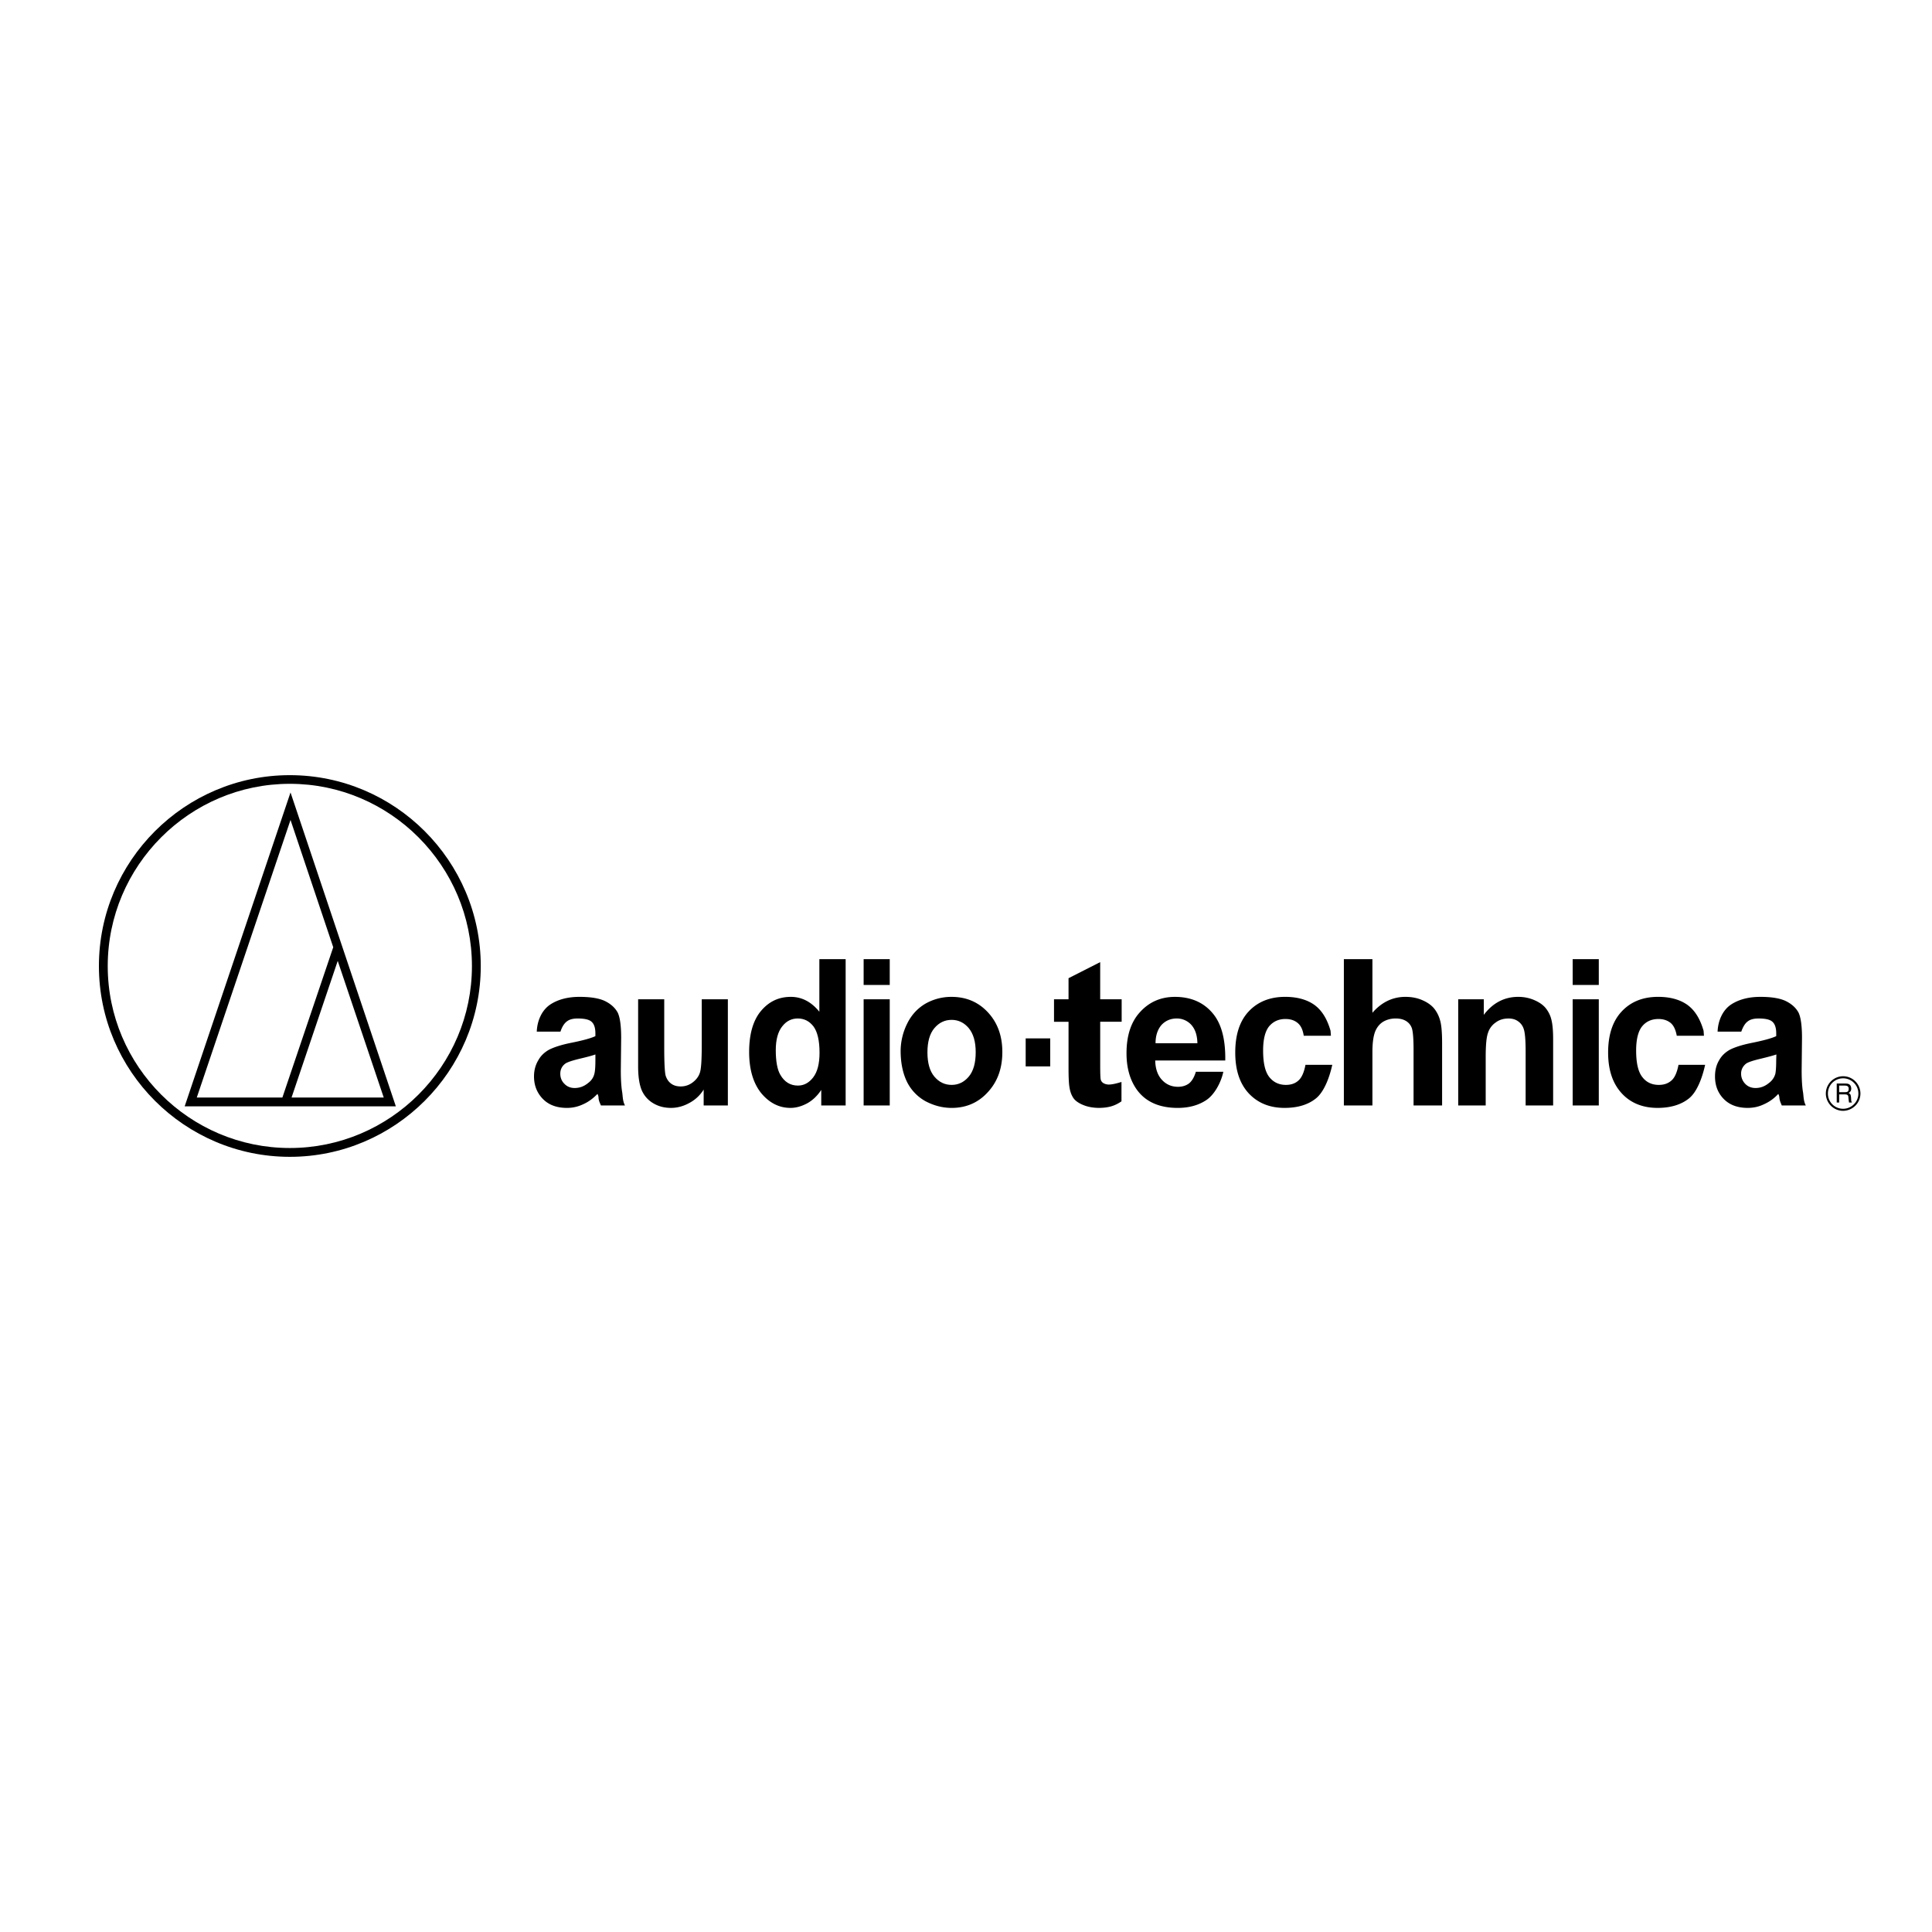 <!--?xml version="1.0" standalone="no"?--><svg xmlns="http://www.w3.org/2000/svg" viewBox="0 0 192.756 192.756"><title>Audio Technica - SVG vector logo - www.oklogos.com</title><g fill-rule="evenodd" clip-rule="evenodd"><path fill="#fff" d="M0 0h192.756v192.756H0V0z"/><path d="M185.615 109.104c0-.949-.775-1.727-1.725-1.727s-1.725.777-1.725 1.727a1.73 1.73 0 0 0 1.725 1.725c.95-.018 1.725-.778 1.725-1.725zM70.205 110.293v-1.588a3.723 3.723 0 0 1-1.415 1.33c-.586.328-1.208.5-1.846.5-.673 0-1.26-.156-1.777-.467a2.786 2.786 0 0 1-1.156-1.328c-.224-.553-.345-1.346-.345-2.33v-6.711h2.605v4.865c0 1.484.051 2.398.138 2.744.104.328.276.604.535.793.241.189.569.293.966.293.449 0 .846-.137 1.19-.396.346-.258.604-.586.725-.967.138-.396.189-1.344.189-2.863v-4.469h2.605v10.594h-2.414zM84.37 110.293h-2.433v-1.553c-.396.604-.88 1.053-1.415 1.346-.552.293-1.104.449-1.656.449-1.139 0-2.105-.5-2.916-1.467-.793-.984-1.208-2.363-1.208-4.107 0-1.793.397-3.156 1.173-4.088.794-.949 1.777-1.416 2.985-1.416 1.104 0 2.053.502 2.847 1.484v-5.245h2.623v14.597z"/><path d="M77.399 104.771c0 1.121.156 1.951.449 2.451.414.725 1.001 1.086 1.76 1.086.604 0 1.104-.275 1.519-.811.431-.553.638-1.381.638-2.467 0-1.209-.207-2.088-.604-2.623-.415-.535-.932-.793-1.57-.793-.621 0-1.139.258-1.553.793-.414.519-.639 1.312-.639 2.364z" fill="#fff"/><path d="M86.165 98.268v-2.572h2.605v2.572h-2.605zM86.165 110.293V99.699h2.605v10.594h-2.605zM89.857 104.842a6.2 6.2 0 0 1 .639-2.691c.431-.881 1.035-1.537 1.812-2.002a5.214 5.214 0 0 1 2.623-.691c1.5 0 2.709.535 3.658 1.57s1.414 2.348 1.414 3.934c0 1.605-.465 2.934-1.432 3.986-.949 1.053-2.157 1.588-3.624 1.588-.897 0-1.76-.225-2.588-.656a4.476 4.476 0 0 1-1.863-1.932c-.415-.846-.639-1.882-.639-3.106z"/><path d="M92.531 104.996c0 1.053.224 1.863.69 2.416s1.035.828 1.726.828c.673 0 1.242-.275 1.708-.828.466-.553.691-1.363.691-2.434 0-1.035-.225-1.828-.691-2.398-.466-.551-1.035-.828-1.708-.828-.69 0-1.26.277-1.726.828-.466.553-.69 1.363-.69 2.416z" fill="#fff"/><path d="M102.332 106.395v-2.797h2.449v2.797h-2.449zM111.908 99.699v2.242h-2.141v4.264c0 .861.018 1.361.053 1.5a.577.577 0 0 0 .275.363c.154.086.328.137.535.137.293 0 .707-.086 1.26-.258v1.932c-.674.467-1.295.639-2.209.656-.57 0-1.088-.086-1.535-.26-.449-.172-.795-.396-1.002-.654-.207-.277-.361-.639-.432-1.088-.068-.328-.104-.984-.104-1.984v-4.607h-1.449V99.7h1.449v-2.105l3.158-1.604V99.7h2.142v-.001zM122.053 106.93c-.225 1.068-.881 2.26-1.656 2.795-.777.533-1.742.811-2.898.811-1.83 0-3.193-.604-4.072-1.812-.689-.967-1.035-2.174-1.035-3.641 0-1.76.449-3.141 1.363-4.123.914-1 2.07-1.502 3.467-1.502 1.57 0 2.812.535 3.711 1.57.914 1.035 1.346 2.623 1.311 4.779h-6.988c.018.828.242 1.467.674 1.934.432.465.967.689 1.604.689.432 0 .812-.121 1.105-.346.293-.24.518-.639.672-1.154h2.742z"/><path d="M119.465 104.082c-.018-.811-.225-1.414-.621-1.846a1.932 1.932 0 0 0-1.449-.621c-.604 0-1.121.223-1.52.654-.379.449-.586 1.053-.586 1.812h4.176v.001z" fill="#fff"/><path d="M136.926 95.696v5.349c.914-1.053 2.018-1.588 3.295-1.588.656 0 1.242.121 1.76.363.535.242.932.553 1.191.914.275.381.447.793.551 1.242s.156 1.156.156 2.105v6.211h-2.848v-5.59c0-1.121-.068-1.828-.172-2.123a1.35 1.35 0 0 0-.568-.707c-.277-.172-.623-.258-1.037-.258-.465 0-.879.104-1.258.326-.363.225-.639.57-.812 1.02-.172.465-.258 1.139-.258 2.018v5.314h-2.848V95.696h2.848zM154.955 110.293h-2.742v-5.4c0-1.139-.07-1.898-.189-2.225a1.448 1.448 0 0 0-.57-.777c-.258-.189-.586-.275-.949-.275-.482 0-.914.121-1.277.396a1.973 1.973 0 0 0-.775 1.053c-.156.43-.225 1.242-.225 2.432v4.797h-2.742V99.699h2.553v1.553c.896-1.189 2.053-1.795 3.434-1.795.604 0 1.156.121 1.656.346s.881.5 1.139.846c.26.346.449.742.535 1.174.104.447.154 1.068.154 1.896v6.574h-.002zM156.906 98.268v-2.572h2.606v2.572h-2.606zM156.906 110.293V99.699h2.606v10.594h-2.606zM170.002 103.34h-2.709c-.104-.553-.277-.982-.588-1.26-.326-.275-.742-.414-1.242-.414-.672 0-1.225.242-1.621.725-.396.484-.604 1.295-.604 2.416 0 1.26.207 2.139.621 2.656.396.518.949.777 1.639.777.518 0 .932-.139 1.277-.449.328-.293.551-.828.689-1.553h2.656c-.275 1.26-.793 2.674-1.586 3.33-.777.639-1.846.967-3.158.967-1.5 0-2.709-.5-3.588-1.467-.898-.984-1.346-2.33-1.346-4.055 0-1.76.447-3.123 1.346-4.09.896-.965 2.104-1.467 3.641-1.467 1.242 0 2.242.293 2.984.846.725.553 1.225 1.398 1.553 2.537l.036.501zM132.785 103.34h-2.709c-.086-.553-.26-.982-.588-1.26-.311-.275-.725-.414-1.242-.414-.672 0-1.207.242-1.621.725-.396.484-.604 1.295-.604 2.416 0 1.26.207 2.139.621 2.656s.965.777 1.656.777c.5 0 .932-.139 1.26-.449.328-.293.551-.828.689-1.553h2.674c-.275 1.26-.811 2.674-1.604 3.33-.777.639-1.83.967-3.158.967-1.5 0-2.691-.5-3.588-1.467-.898-.984-1.33-2.33-1.33-4.055 0-1.76.432-3.123 1.33-4.09.896-.965 2.121-1.467 3.641-1.467 1.242 0 2.242.293 2.984.846.725.553 1.225 1.398 1.553 2.537l.036.501zM173.729 102.926h-2.363c.033-1.018.465-2.139 1.379-2.727.674-.432 1.605-.742 2.898-.742 1.156 0 2.02.156 2.588.449.57.293.967.674 1.209 1.121.225.467.346 1.295.346 2.52l-.035 3.262c0 .932.051 1.621.121 2.07.086.432.033.914.293 1.414h-2.398c-.068-.189-.225-.465-.242-.828-.018-.172-.086-.275-.104-.328a4.25 4.25 0 0 1-1.432 1.035c-.5.242-1.035.363-1.621.363-1.002 0-1.812-.293-2.398-.898-.57-.586-.863-1.328-.863-2.242 0-.586.121-1.121.396-1.588.26-.482.639-.828 1.105-1.086.482-.242 1.172-.467 2.088-.656 1.207-.242 2.053-.467 2.518-.689v-.277c0-.535-.121-.914-.361-1.139-.242-.24-.707-.344-1.398-.344-.465 0-.828.086-1.086.293-.262.189-.469.534-.64 1.017zM55.918 102.926h-2.364c.035-1.018.466-2.139 1.381-2.727.672-.432 1.604-.742 2.881-.742 1.173 0 2.036.156 2.605.449s.966.674 1.208 1.121c.225.467.345 1.295.345 2.52l-.035 3.262c0 .932.052 1.621.121 2.07.086.432.035.914.293 1.414h-2.398c-.069-.189-.241-.465-.241-.828-.018-.172-.086-.275-.104-.328-.449.467-.915.811-1.432 1.035a3.66 3.66 0 0 1-1.622.363c-1 0-1.812-.293-2.398-.898-.569-.586-.88-1.328-.88-2.242 0-.586.138-1.121.414-1.588.259-.482.639-.828 1.104-1.086.483-.242 1.173-.467 2.07-.656 1.225-.242 2.071-.467 2.536-.689v-.277c0-.535-.121-.914-.362-1.139-.242-.24-.725-.344-1.398-.344-.466 0-.828.086-1.087.293-.257.189-.481.534-.637 1.017z"/><path d="M177.23 105.203c-.346.121-.879.26-1.588.432-.725.172-1.207.328-1.432.482-.328.26-.5.605-.5 1.002 0 .379.139.725.396 1 .277.293.621.432 1.053.432.467 0 .914-.156 1.328-.5a1.69 1.69 0 0 0 .639-.916c.053-.24.086-.707.086-1.361l.018-.571zM59.403 105.203c-.328.121-.862.26-1.587.432-.708.172-1.191.328-1.415.482-.345.26-.5.605-.5 1.002 0 .379.121.725.397 1 .276.293.621.432 1.035.432.483 0 .932-.156 1.346-.5.327-.242.535-.553.621-.916.069-.24.103-.707.103-1.361v-.571z" fill="#fff"/><path d="M28.916 77.338c10.491 0 19.049 8.558 19.049 19.048 0 10.473-8.558 19.031-19.049 19.031-10.49 0-19.047-8.559-19.047-19.031-.001-10.49 8.556-19.048 19.047-19.048z"/><path d="M28.916 78.201c10.008 0 18.169 8.179 18.169 18.186 0 9.99-8.161 18.15-18.169 18.15-10.007 0-18.168-8.16-18.168-18.15 0-10.008 8.161-18.186 18.168-18.186z" fill="#fff"/><path d="M39.493 110.379L28.985 79.064l-10.56 31.315h21.068z"/><path fill="#fff" d="M33.247 94.506L28.174 109.5h-8.541l9.352-27.693 4.262 12.699zM29.088 109.5l4.607-13.631 4.59 13.631h-9.197zM185.41 109.104c0 .844-.691 1.518-1.52 1.518a1.51 1.51 0 0 1-1.518-1.518c0-.846.672-1.52 1.518-1.52.829 0 1.52.674 1.52 1.52z"/><path d="M183.252 110h.242v-.811h.621c.396 0 .275.344.328.568l.033.242h.295c-.104-.172-.07-.207-.088-.449-.033-.344-.033-.361-.24-.5.189-.139.258-.225.258-.465-.033-.432-.311-.484-.604-.484h-.846V110h.001z"/><path d="M184.098 108.309c.156 0 .379.053.346.381-.018.24-.174.275-.346.275h-.604v-.656h.604z" fill="#fff"/></g></svg>